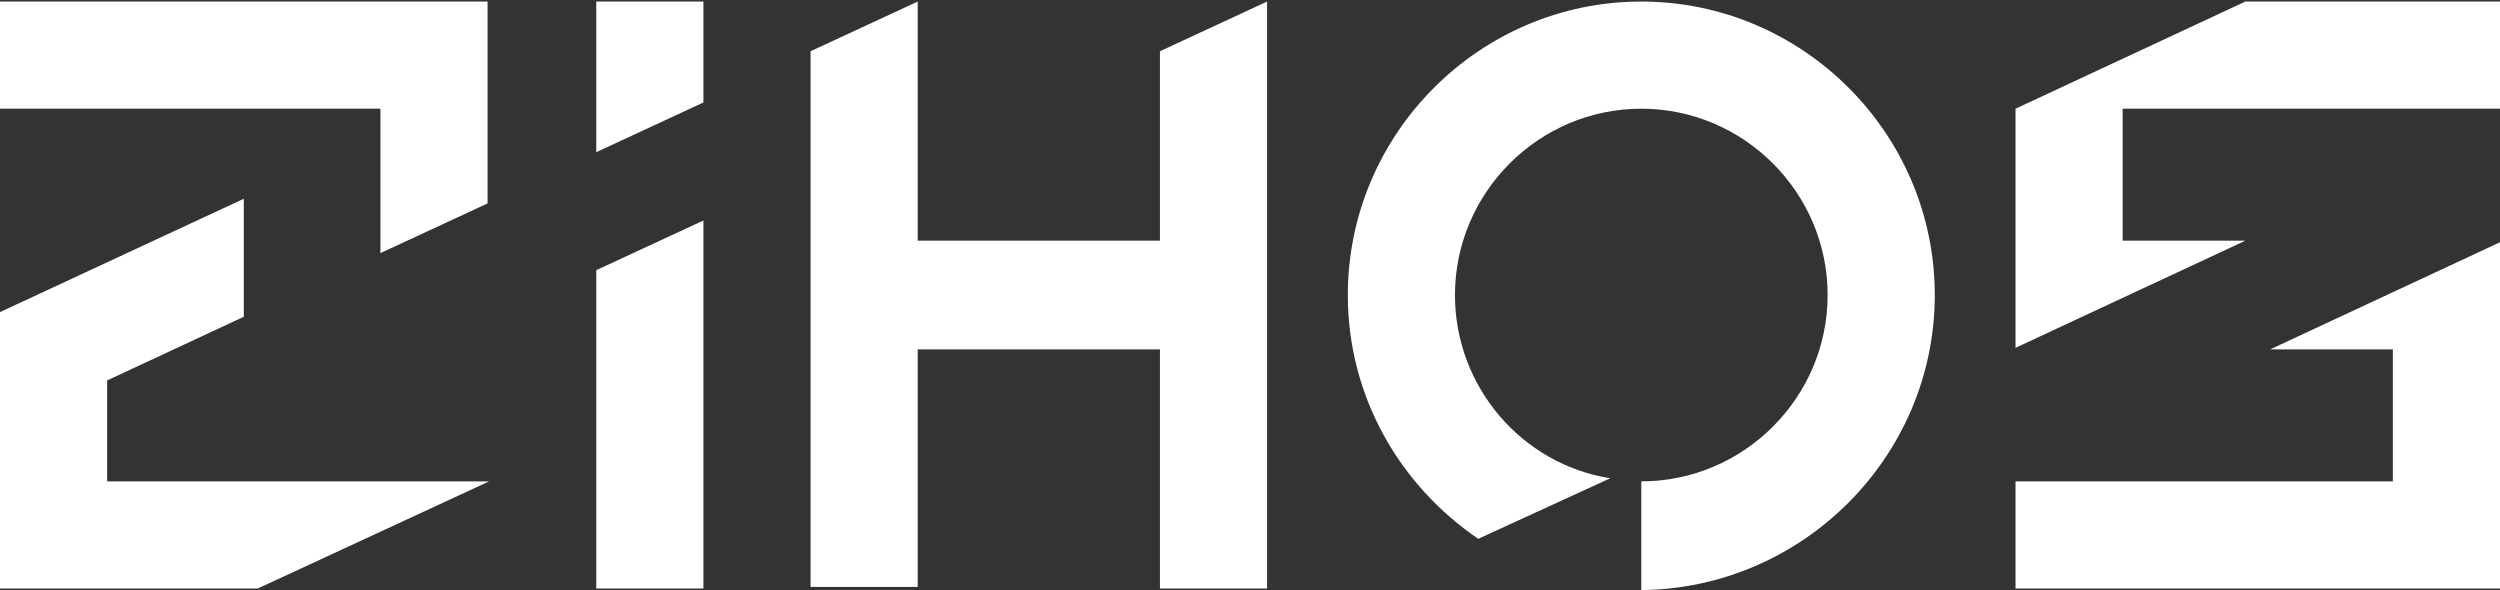 <?xml version="1.0" encoding="utf-8"?>
<!-- Generator: Adobe Illustrator 27.8.1, SVG Export Plug-In . SVG Version: 6.00 Build 0)  -->
<svg version="1.1" id="Vrstva_1" xmlns="http://www.w3.org/2000/svg" xmlns:xlink="http://www.w3.org/1999/xlink" x="0px" y="0px"
	 viewBox="0 0 161 38" style="enable-background:new 0 0 161 38;" xml:space="preserve">
<rect x="0" y="0" width="161" height="38" fill="#333333" stroke="none"/>
<style type="text/css">
	.st0{fill:#FFFFFF;}
	.st1{fill:none;}
</style>
<path class="st0" d="M24.5,16.3l6.9-3.2V7V0.1h-6.9H0V7h24.5V16.3z M16.6,37.9L31.5,31H6.9v-6.5l8.8-4.1v-7.6L0,20.1v7.6V31v6.9h6.9
	H16.6z M38.4,9.8l6.9-3.2V0.1h-6.9V9.8z M38.4,37.9h6.9V14.2l-6.9,3.2V37.9z M74.7,37.9h6.9V22.5v-6.9V0.1l-6.9,3.2v12.2H59.1V0.1
	l-6.9,3.2v12.2v6.9v15.4h6.9V22.5h15.6V37.9z M124.6,19c0-10.4-8.5-18.9-18.9-18.9S86.8,8.6,86.8,19c0,6.6,3.4,12.3,8.4,15.7
	l8.5-3.9c-5.7-0.9-10-5.9-10-11.8c0-6.6,5.4-12,12-12s12,5.4,12,12s-5.4,12-12,12v2.3v4.7C116.1,37.9,124.6,29.4,124.6,19 M136.7,7
	H161V0.1h-16.4L129.8,7v8.5v6.9l14.8-6.9h-7.9V7z M161,37.9V31v-8.5v-6.9l-14.8,6.9h7.9V31h-24.3v6.9h24.3H161z"/>
<rect y="0.1" class="st1" width="161" height="37.8"/>
</svg>
